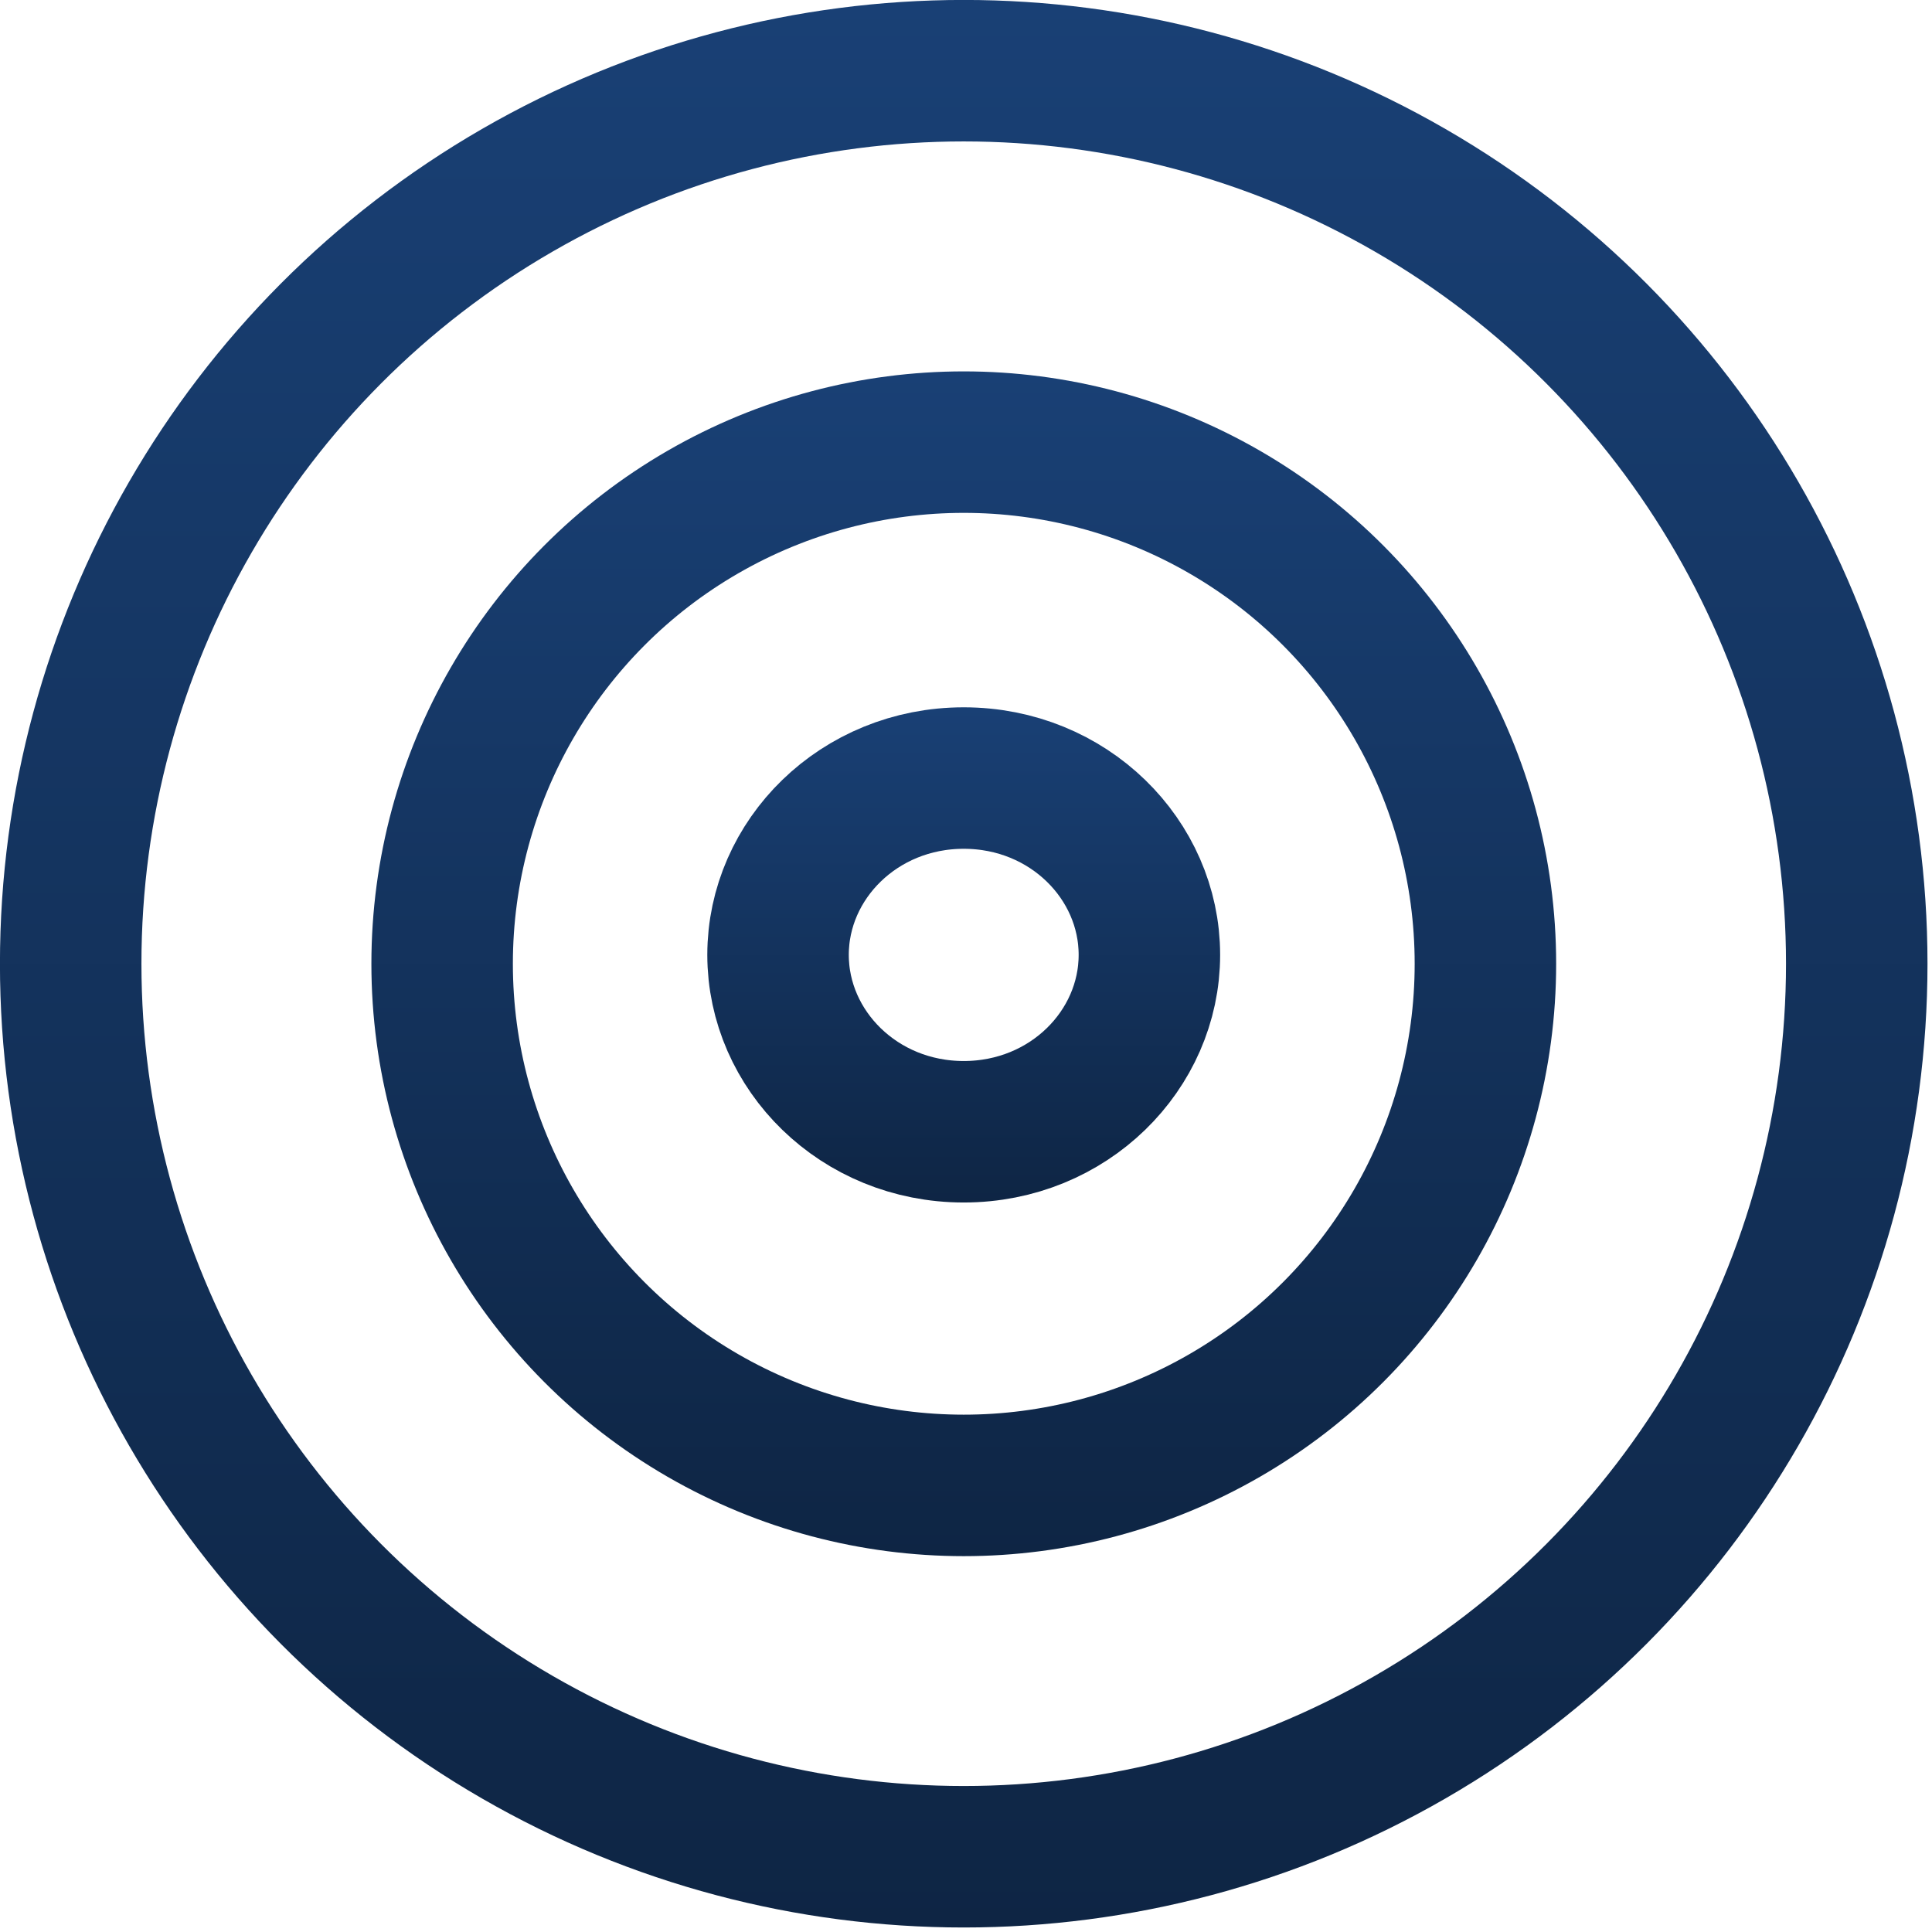 <svg width="39" height="39" viewBox="0 0 39 39" fill="none" xmlns="http://www.w3.org/2000/svg">
<circle cx="19.454" cy="19.454" r="18.027" stroke="url(#paint0_linear_42_58)" stroke-width="2.856"/>
<circle cx="19.455" cy="19.455" r="10.53" stroke="url(#paint1_linear_42_58)" stroke-width="2.856"/>
<path d="M19.454 15.706C21.572 15.706 23.202 17.351 23.202 19.275C23.202 21.2 21.572 22.846 19.454 22.846C17.337 22.846 15.706 21.2 15.706 19.275C15.706 17.351 17.337 15.706 19.454 15.706Z" stroke="url(#paint2_linear_42_58)" stroke-width="2.856"/>
<defs>
<linearGradient id="paint0_linear_42_58" x1="19.454" y1="0" x2="19.454" y2="38.909" gradientUnits="userSpaceOnUse">
<stop stop-color="#194075"/>
<stop offset="1" stop-color="#0E2544"/>
</linearGradient>
<linearGradient id="paint1_linear_42_58" x1="19.455" y1="7.496" x2="19.455" y2="31.413" gradientUnits="userSpaceOnUse">
<stop stop-color="#194075"/>
<stop offset="1" stop-color="#0E2544"/>
</linearGradient>
<linearGradient id="paint2_linear_42_58" x1="19.454" y1="14.278" x2="19.454" y2="24.273" gradientUnits="userSpaceOnUse">
<stop stop-color="#194075"/>
<stop offset="1" stop-color="#0E2544"/>
</linearGradient>
</defs>
</svg>
